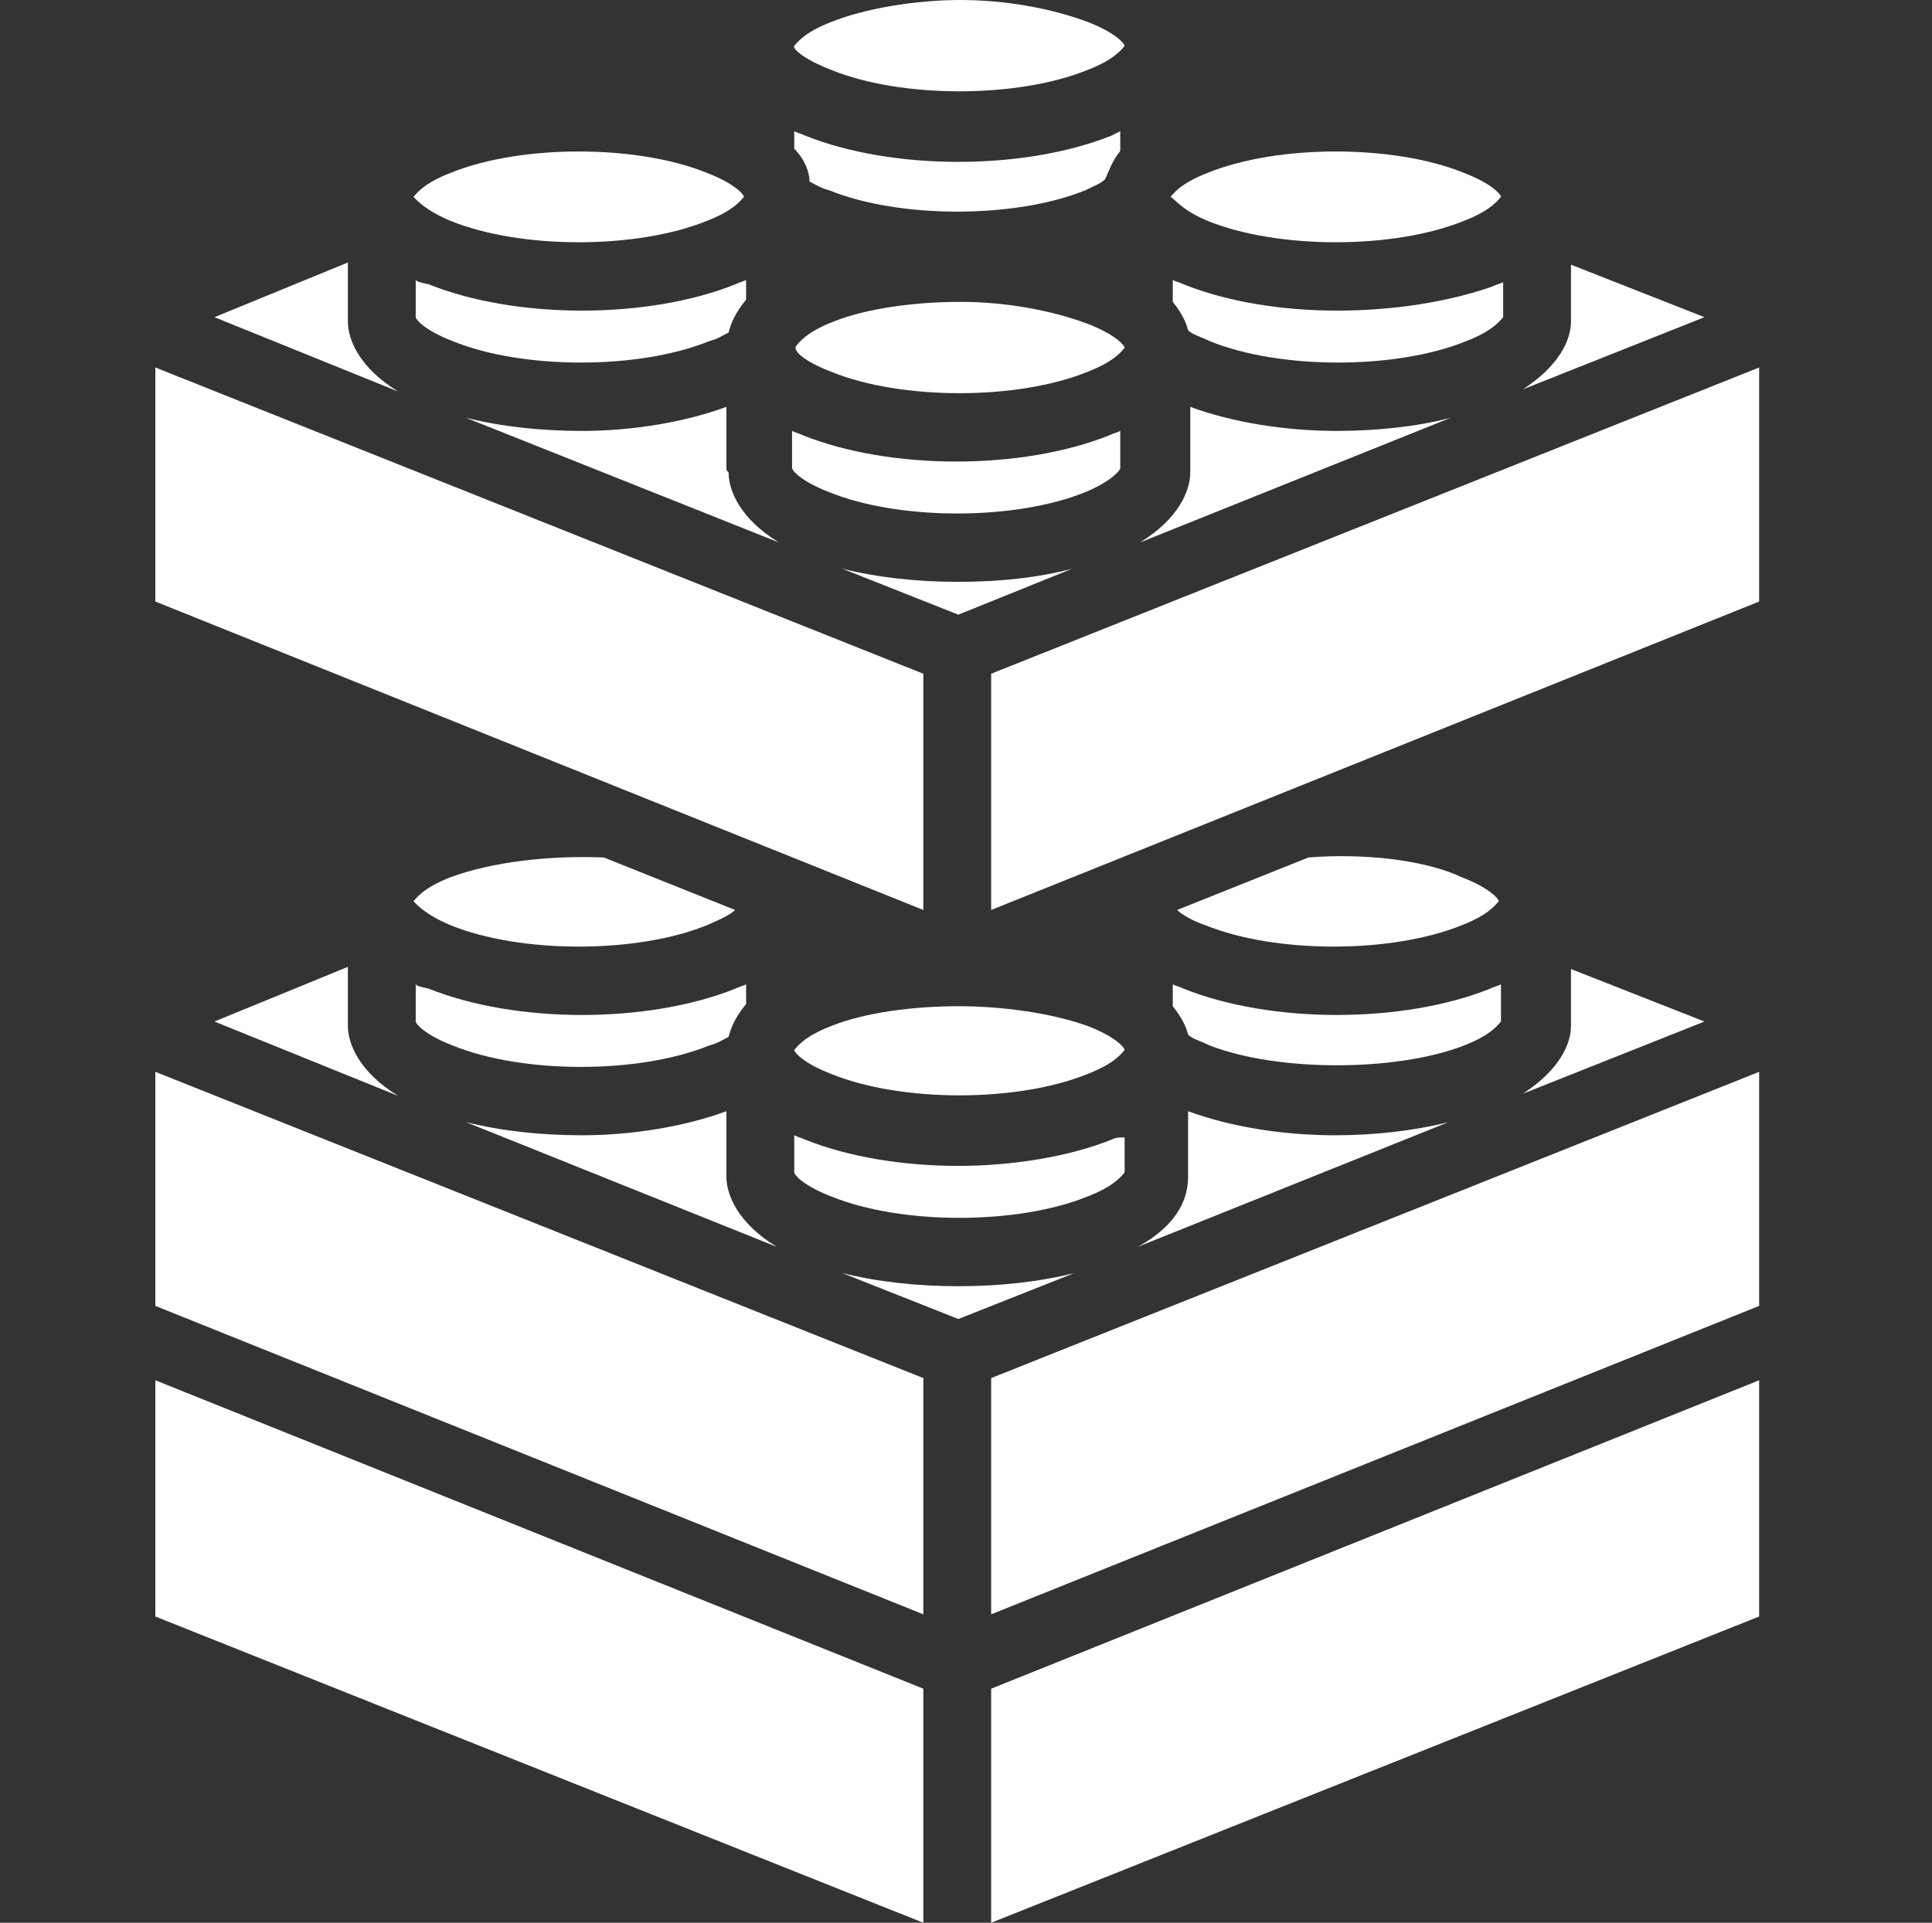 <?xml version="1.0" encoding="UTF-8"?> <!-- Generator: Adobe Illustrator 24.3.0, SVG Export Plug-In . SVG Version: 6.00 Build 0) --> <svg xmlns="http://www.w3.org/2000/svg" xmlns:xlink="http://www.w3.org/1999/xlink" version="1.1" id="Layer_1" x="0px" y="0px" viewBox="0 0 88.3 87.9" style="enable-background:new 0 0 88.3 87.9;" xml:space="preserve"><rect x="0" y="0" width="88.3" height="87.9" fill="#333333" stroke="none"/> <style type="text/css"> .st0{fill:#FFFFFF;} </style> <g> <polygon class="st0" points="45.3,87.9 80.4,73.9 80.4,63.1 45.3,77.2 "></polygon> <polygon class="st0" points="7.1,73.9 42.2,87.9 42.2,77.2 7.1,63.1 "></polygon> <polygon class="st0" points="7.1,59.7 42.2,73.8 42.2,63 7.1,49 "></polygon> <polygon class="st0" points="45.3,73.8 80.4,59.7 80.4,49 45.3,63 "></polygon> <path class="st0" d="M50.5,44L50.5,44L50.5,44z"></path> <path class="st0" d="M71.8,44.3v2.4c0,0.1,0,0.1,0,0.2c0,0.8-0.5,2-2.2,3.1l8.3-3.3L71.8,44.3z"></path> <path class="st0" d="M52,57l14.2-5.7c-1.6,0.4-3.4,0.6-5.2,0.6c-2.4,0-4.8-0.4-6.7-1.1v2.8c0,0.1,0,0.1,0,0.2 C54.3,54.6,54,55.9,52,57z"></path> <path class="st0" d="M33.2,53.8c0-0.1,0-0.1,0-0.2v-2.8c-1.9,0.7-4.3,1.1-6.6,1.1c-1.9,0-3.7-0.2-5.3-0.6L35.5,57 C33.7,55.9,33.2,54.6,33.2,53.8z"></path> <path class="st0" d="M15.9,46.9c0-0.1,0-0.1,0-0.2v-2.5l-6.1,2.5l8.4,3.4C16.4,49,15.9,47.7,15.9,46.9z"></path> <path class="st0" d="M43.8,58.8c-1.9,0-3.7-0.2-5.3-0.6l5.3,2.1l5.3-2.1C47.5,58.6,45.7,58.8,43.8,58.8z"></path> <path class="st0" d="M19,45v1.6c0,0,0,0,0,0.1s0.4,0.6,1.7,1.1c3.2,1.3,8.5,1.3,11.7,0c0.4-0.1,0.7-0.3,0.9-0.4 c0.1-0.4,0.3-0.9,0.8-1.5V45c-0.2,0.1-0.3,0.1-0.5,0.2c-2,0.8-4.5,1.2-7,1.2s-5-0.4-7-1.2l0,0C19.2,45.1,19.1,45.1,19,45z"></path> <path class="st0" d="M20.6,42.3c3.2,1.3,8.5,1.3,11.7,0c0.7-0.3,1.1-0.5,1.3-0.7l-6-2.4c-2.5-0.1-5.1,0.2-7,0.9 c-1.3,0.5-1.6,1-1.7,1.1C19,41.3,19.4,41.8,20.6,42.3z"></path> <path class="st0" d="M66.9,47.8c1.3-0.5,1.6-1,1.7-1.1l0,0V45c-0.2,0.1-0.3,0.1-0.5,0.2c-2,0.8-4.5,1.2-7,1.2s-5-0.4-7-1.2 c-0.2-0.1-0.3-0.1-0.5-0.2v1c0.4,0.5,0.6,0.9,0.7,1.3c0.2,0.2,0.6,0.3,1,0.5C58.4,49,63.8,49,66.9,47.8z"></path> <path class="st0" d="M59.8,39.2l-6,2.4c0.2,0.2,0.7,0.5,1.3,0.7c3.2,1.3,8.5,1.3,11.7,0c1.3-0.5,1.6-1,1.7-1.1 c0-0.1-0.4-0.6-1.7-1.1C65.1,39.3,62.3,39,59.8,39.2z"></path> <path class="st0" d="M43.8,53.3c-2.5,0-5-0.4-7-1.2l0,0c-0.2-0.1-0.3-0.1-0.5-0.2v1.6c0,0,0,0,0,0.1s0.4,0.6,1.7,1.1 c3.2,1.3,8.5,1.3,11.7,0c1.3-0.5,1.6-1,1.7-1.1l0,0V52c-0.3,0-0.4,0-0.6,0.1C48.8,52.9,46.2,53.3,43.8,53.3z"></path> <path class="st0" d="M43.8,46c-2.1,0-4.3,0.3-5.8,0.9c-1.3,0.5-1.6,1-1.7,1.1c0,0.1,0.4,0.6,1.7,1.1l0,0c3.2,1.3,8.5,1.3,11.7,0 c1.3-0.5,1.6-1,1.7-1.1c0-0.1-0.4-0.6-1.7-1.1C48,46.3,45.8,46,43.8,46z"></path> <polygon class="st0" points="45.3,41.6 80.4,27.5 80.4,16.8 45.3,30.8 "></polygon> <polygon class="st0" points="42.2,30.8 7.1,16.8 7.1,27.5 42.2,41.6 "></polygon> <path class="st0" d="M71.8,12.1v2.4c0,0.1,0,0.1,0,0.2c0,0.8-0.5,2-2.2,3.1l8.3-3.3L71.8,12.1z"></path> <path class="st0" d="M50.5,11.8L50.5,11.8L50.5,11.8z"></path> <path class="st0" d="M61.1,19.7c-2.4,0-4.8-0.4-6.7-1.1v2.8c0,0.1,0,0.1,0,0.2c0,0.8-0.5,2.1-2.3,3.2l14.2-5.7 C64.8,19.5,62.9,19.7,61.1,19.7z"></path> <path class="st0" d="M33.2,21.4v-2.8c-1.9,0.7-4.3,1.1-6.6,1.1c-1.9,0-3.7-0.2-5.3-0.6l14.3,5.7c-1.8-1.1-2.3-2.4-2.3-3.2 C33.2,21.5,33.2,21.5,33.2,21.4z"></path> <path class="st0" d="M15.9,14.7c0-0.1,0-0.1,0-0.2V12l-6.1,2.5l8.4,3.4C16.4,16.8,15.9,15.5,15.9,14.7z"></path> <path class="st0" d="M43.8,26.6c-1.9,0-3.7-0.2-5.3-0.6l5.3,2.1L49,26C47.5,26.4,45.7,26.6,43.8,26.6z"></path> <path class="st0" d="M51.2,6.9V6C51,6.1,51,6.1,50.8,6.2c-2,0.8-4.5,1.2-7,1.2s-5-0.4-7-1.2l0,0c-0.2-0.1-0.3-0.1-0.5-0.2v0.8 C36.8,7.3,37,7.9,37,8.3c0.2,0.1,0.5,0.3,0.9,0.4c3.2,1.3,8.5,1.3,11.7,0c0.4-0.2,0.7-0.3,0.9-0.5C50.7,7.8,50.8,7.4,51.2,6.9z"></path> <path class="st0" d="M38,3.2L38,3.2c3.2,1.3,8.5,1.3,11.7,0c1.3-0.5,1.6-1,1.7-1.1C51.4,2,51,1.5,49.7,1c-1.6-0.6-3.7-1-5.8-1 S39.5,0.4,38,1c-1.3,0.5-1.6,1-1.7,1.1C36.2,2.2,36.7,2.7,38,3.2z"></path> <path class="st0" d="M19,12.8v1.6c0,0,0,0,0,0.1s0.4,0.6,1.7,1.1c3.2,1.3,8.5,1.3,11.7,0c0.4-0.1,0.7-0.3,0.9-0.4 c0.1-0.4,0.3-0.9,0.8-1.5v-0.9c-0.2,0.1-0.3,0.1-0.5,0.2c-2,0.8-4.5,1.2-7,1.2s-5-0.4-7-1.2l0,0C19.2,12.9,19.1,12.9,19,12.8z"></path> <path class="st0" d="M20.6,10.1c3.2,1.3,8.5,1.3,11.7,0c1.3-0.5,1.6-1,1.7-1.1c0-0.1-0.4-0.6-1.7-1.1c-3.2-1.3-8.5-1.3-11.7,0 c-1.3,0.5-1.6,1-1.7,1.1C19,9.1,19.4,9.6,20.6,10.1z"></path> <path class="st0" d="M61.1,14.2c-2.5,0-5-0.4-7-1.2c-0.2-0.1-0.3-0.1-0.5-0.2v1c0.4,0.5,0.6,0.9,0.7,1.3c0.2,0.2,0.6,0.3,1,0.5 c3.2,1.3,8.5,1.3,11.7,0c1.3-0.5,1.6-1,1.7-1.1l0,0v-1.6c-0.2,0.1-0.3,0.1-0.5,0.2C66.2,13.8,63.7,14.2,61.1,14.2z"></path> <path class="st0" d="M55.2,10.1c3.2,1.3,8.5,1.3,11.7,0c1.3-0.5,1.6-1,1.7-1.1c0-0.1-0.4-0.6-1.7-1.1c-3.2-1.3-8.5-1.3-11.7,0 c-1.3,0.5-1.6,1-1.7,1.1C53.7,9.1,54,9.6,55.2,10.1z"></path> <path class="st0" d="M51.2,21.4L51.2,21.4v-1.7c-0.2,0.1-0.3,0.1-0.5,0.2c-2,0.8-4.5,1.2-7,1.2s-5-0.4-7-1.2l0,0 c-0.2-0.1-0.3-0.1-0.5-0.2v1.6c0,0,0,0,0,0.1s0.4,0.6,1.7,1.1c3.2,1.3,8.5,1.3,11.7,0C50.8,22,51.2,21.5,51.2,21.4z"></path> <path class="st0" d="M38,17L38,17c3.2,1.3,8.5,1.3,11.7,0c1.3-0.5,1.6-1,1.7-1.1c0-0.1-0.4-0.6-1.7-1.1c-1.6-0.6-3.7-1-5.8-1 s-4.3,0.3-5.8,0.9c-1.3,0.5-1.6,1-1.7,1.1C36.2,16,36.7,16.5,38,17z"></path> </g> </svg> 